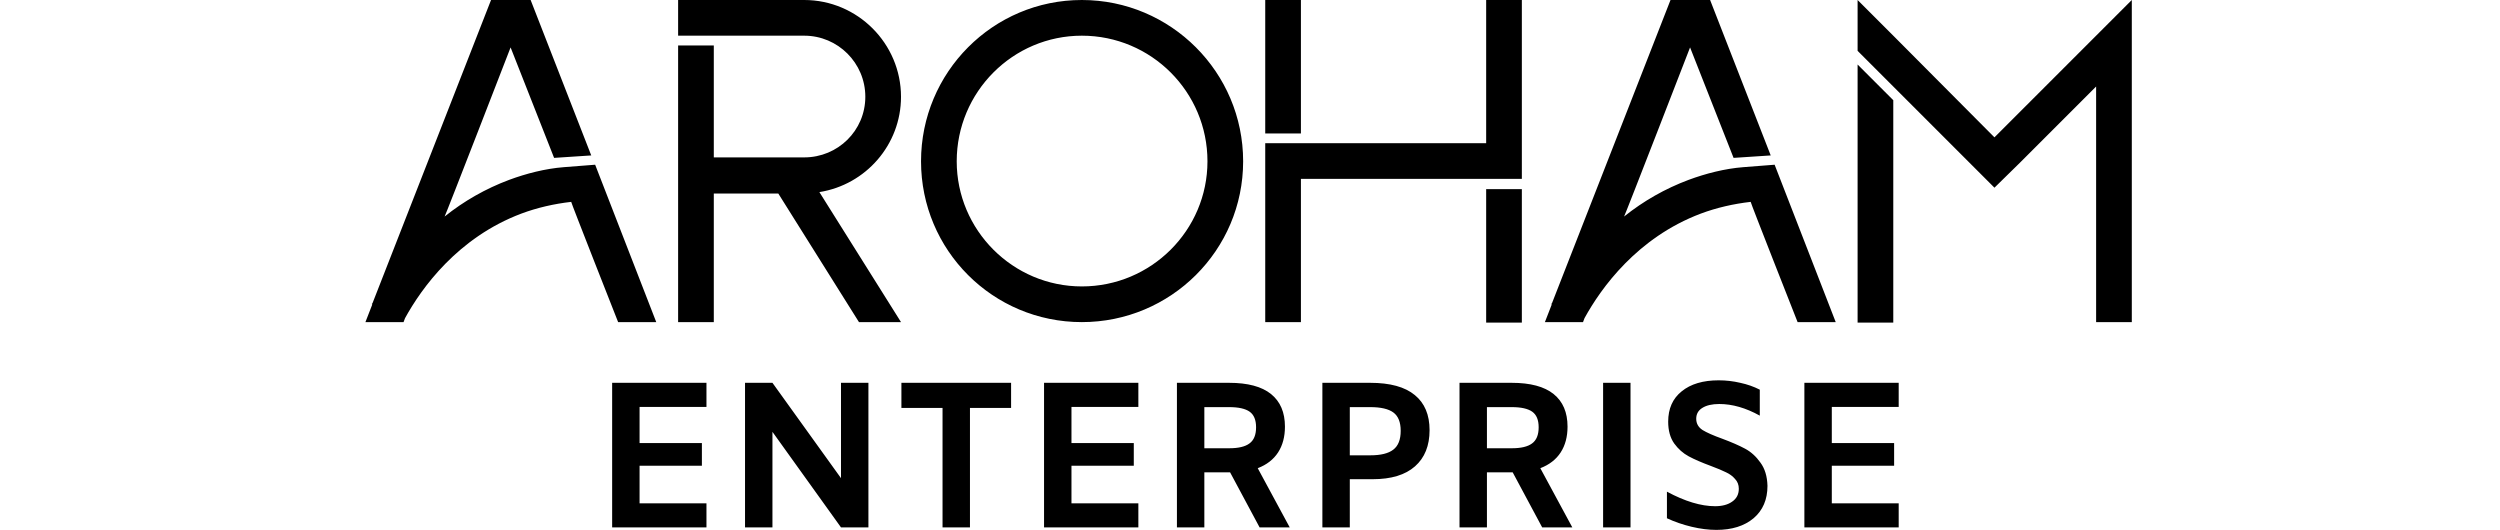 <svg width="184" height="39" viewBox="0 0 414 124" fill="none" xmlns="http://www.w3.org/2000/svg">
<path d="M64.153 95.222V103.68H78.737V108.979H64.153V117.778H79.806V123.417H57.736V89.583H79.806V95.222H64.153ZM117.706 89.583V123.417H111.289L95.247 101.055V123.417H88.831V89.583H95.247L111.289 111.896V89.583H117.706ZM135.051 95.465H125.426V89.583H151.093V95.465H141.468V123.417H135.051V95.465ZM165.222 95.222V103.68H179.805V108.979H165.222V117.778H180.875V123.417H158.805V89.583H180.875V95.222H165.222ZM209.247 123.417L202.344 110.535H196.316V123.417H189.9V89.583H202.101C206.476 89.583 209.749 90.458 211.921 92.208C214.092 93.958 215.178 96.502 215.178 99.84C215.178 102.206 214.643 104.215 213.574 105.868C212.504 107.521 210.916 108.752 208.81 109.562L216.296 123.417H209.247ZM196.316 104.896H202.15C204.289 104.896 205.86 104.523 206.865 103.777C207.902 103.032 208.421 101.768 208.421 99.986C208.421 98.268 207.918 97.053 206.914 96.34C205.909 95.627 204.305 95.27 202.101 95.27H196.316V104.896ZM223.937 89.583H235.118C239.785 89.583 243.268 90.539 245.569 92.451C247.87 94.331 249.021 97.069 249.021 100.666C249.021 104.296 247.887 107.115 245.618 109.125C243.349 111.134 240.044 112.139 235.701 112.139H230.354V123.417H223.937V89.583ZM235.167 106.548C237.597 106.548 239.379 106.111 240.514 105.236C241.681 104.361 242.264 102.886 242.264 100.812C242.264 98.803 241.697 97.377 240.562 96.534C239.428 95.692 237.613 95.27 235.118 95.27H230.354V106.548H235.167ZM275.376 123.417L268.473 110.535H262.445V123.417H256.028V89.583H268.23C272.605 89.583 275.878 90.458 278.05 92.208C280.221 93.958 281.307 96.502 281.307 99.84C281.307 102.206 280.772 104.215 279.702 105.868C278.633 107.521 277.045 108.752 274.938 109.562L282.425 123.417H275.376ZM262.445 104.896H268.279C270.417 104.896 271.989 104.523 272.994 103.777C274.031 103.032 274.549 101.768 274.549 99.986C274.549 98.268 274.047 97.053 273.042 96.34C272.038 95.627 270.434 95.27 268.23 95.27H262.445V104.896ZM289.629 89.583H296.045V123.417H289.629V89.583ZM316.136 124C314.323 124 312.393 123.757 310.351 123.271C308.31 122.785 306.382 122.12 304.567 121.278V115.055C308.782 117.324 312.539 118.458 315.845 118.458C317.497 118.458 318.827 118.102 319.831 117.389C320.869 116.676 321.386 115.671 321.386 114.375C321.386 113.468 321.095 112.706 320.511 112.09C319.962 111.442 319.265 110.923 318.421 110.535C317.58 110.113 316.379 109.611 314.824 109.028C312.719 108.25 311.001 107.504 309.671 106.791C308.344 106.079 307.209 105.074 306.268 103.777C305.33 102.449 304.858 100.747 304.858 98.673C304.858 95.627 305.913 93.261 308.018 91.576C310.126 89.858 313.011 88.999 316.671 88.999C318.39 88.999 320.074 89.194 321.727 89.583C323.379 89.939 324.903 90.474 326.296 91.187V97.263C323.025 95.449 319.865 94.541 316.817 94.541C315.133 94.541 313.803 94.849 312.831 95.465C311.893 96.048 311.421 96.891 311.421 97.993C311.421 99.094 311.907 99.969 312.879 100.618C313.886 101.233 315.424 101.914 317.497 102.659C319.671 103.47 321.452 104.247 322.845 104.993C324.24 105.738 325.438 106.824 326.442 108.25C327.48 109.643 328.032 111.458 328.095 113.694C328.095 116.903 327.011 119.43 324.838 121.278C322.667 123.093 319.768 124 316.136 124ZM343.147 95.222V103.68H357.731V108.979H343.147V117.778H358.8V123.417H336.73V89.583H358.8V95.222H343.147Z" fill="black"/>
<path d="M53.759 38.546L68.056 75.377H59.135C59.135 75.377 48.04 47.239 48.154 47.239C44.151 47.697 40.148 48.612 36.487 49.984C21.618 55.589 13.154 67.37 9.265 74.462L8.922 75.377H0L1.601 71.259L1.487 71.145C1.601 71.03 1.716 70.916 1.716 70.802L29.396 0H38.661L52.844 36.373L44.151 36.945L33.971 11.095C33.971 11.095 18.644 50.671 18.53 50.671C23.105 47.01 28.138 44.151 33.628 42.092C37.631 40.605 42.092 39.461 46.438 39.118L53.759 38.546ZM106.23 44.952L125.332 75.377H115.495L96.622 45.295H81.524V75.377H73.174V10.637H81.524V36.831H102.684C110.577 36.831 116.982 30.54 116.982 22.647C116.982 14.755 110.577 8.35 102.684 8.35H73.174V0H102.684C115.152 0 125.332 10.18 125.332 22.647C125.332 33.857 117.096 43.236 106.23 44.952ZM167.65 75.377C146.833 75.377 130.019 58.563 130.019 37.746C130.019 16.928 146.833 0 167.65 0C188.467 0 205.395 16.928 205.395 37.746C205.395 58.563 188.467 75.377 167.65 75.377ZM167.65 8.35C151.522 8.35 138.368 21.503 138.368 37.746C138.368 53.873 151.522 67.027 167.65 67.027C183.892 67.027 197.046 53.873 197.046 37.746C197.046 21.503 183.892 8.35 167.65 8.35ZM210.565 31.226V0H218.915V31.226H210.565ZM270.615 0V41.863H218.915V75.377H210.565V33.514H218.915H262.265V0H270.615ZM262.265 75.491V44.265H270.615V75.491H262.265ZM329.768 38.546L344.065 75.377H335.144C335.144 75.377 324.049 47.239 324.163 47.239C320.16 47.697 316.156 48.612 312.496 49.984C297.627 55.589 289.163 67.37 285.274 74.462L284.93 75.377H276.01L277.611 71.259L277.497 71.145C277.611 71.03 277.726 70.916 277.726 70.802L305.405 0H314.669L328.853 36.373L320.16 36.945L309.98 11.095C309.98 11.095 294.653 50.671 294.538 50.671C299.114 47.01 304.146 44.151 309.637 42.092C313.64 40.605 318.101 39.461 322.447 39.118L329.768 38.546ZM349.184 15.098L357.534 23.448V75.491H349.184V15.098ZM413.351 0V75.377H405.001V20.245L387.158 38.089L381.21 43.922L375.377 38.089L349.184 11.896V0L357.534 8.35L381.21 32.141L405.001 8.35L413.351 0Z" fill="black"/>
</svg>
